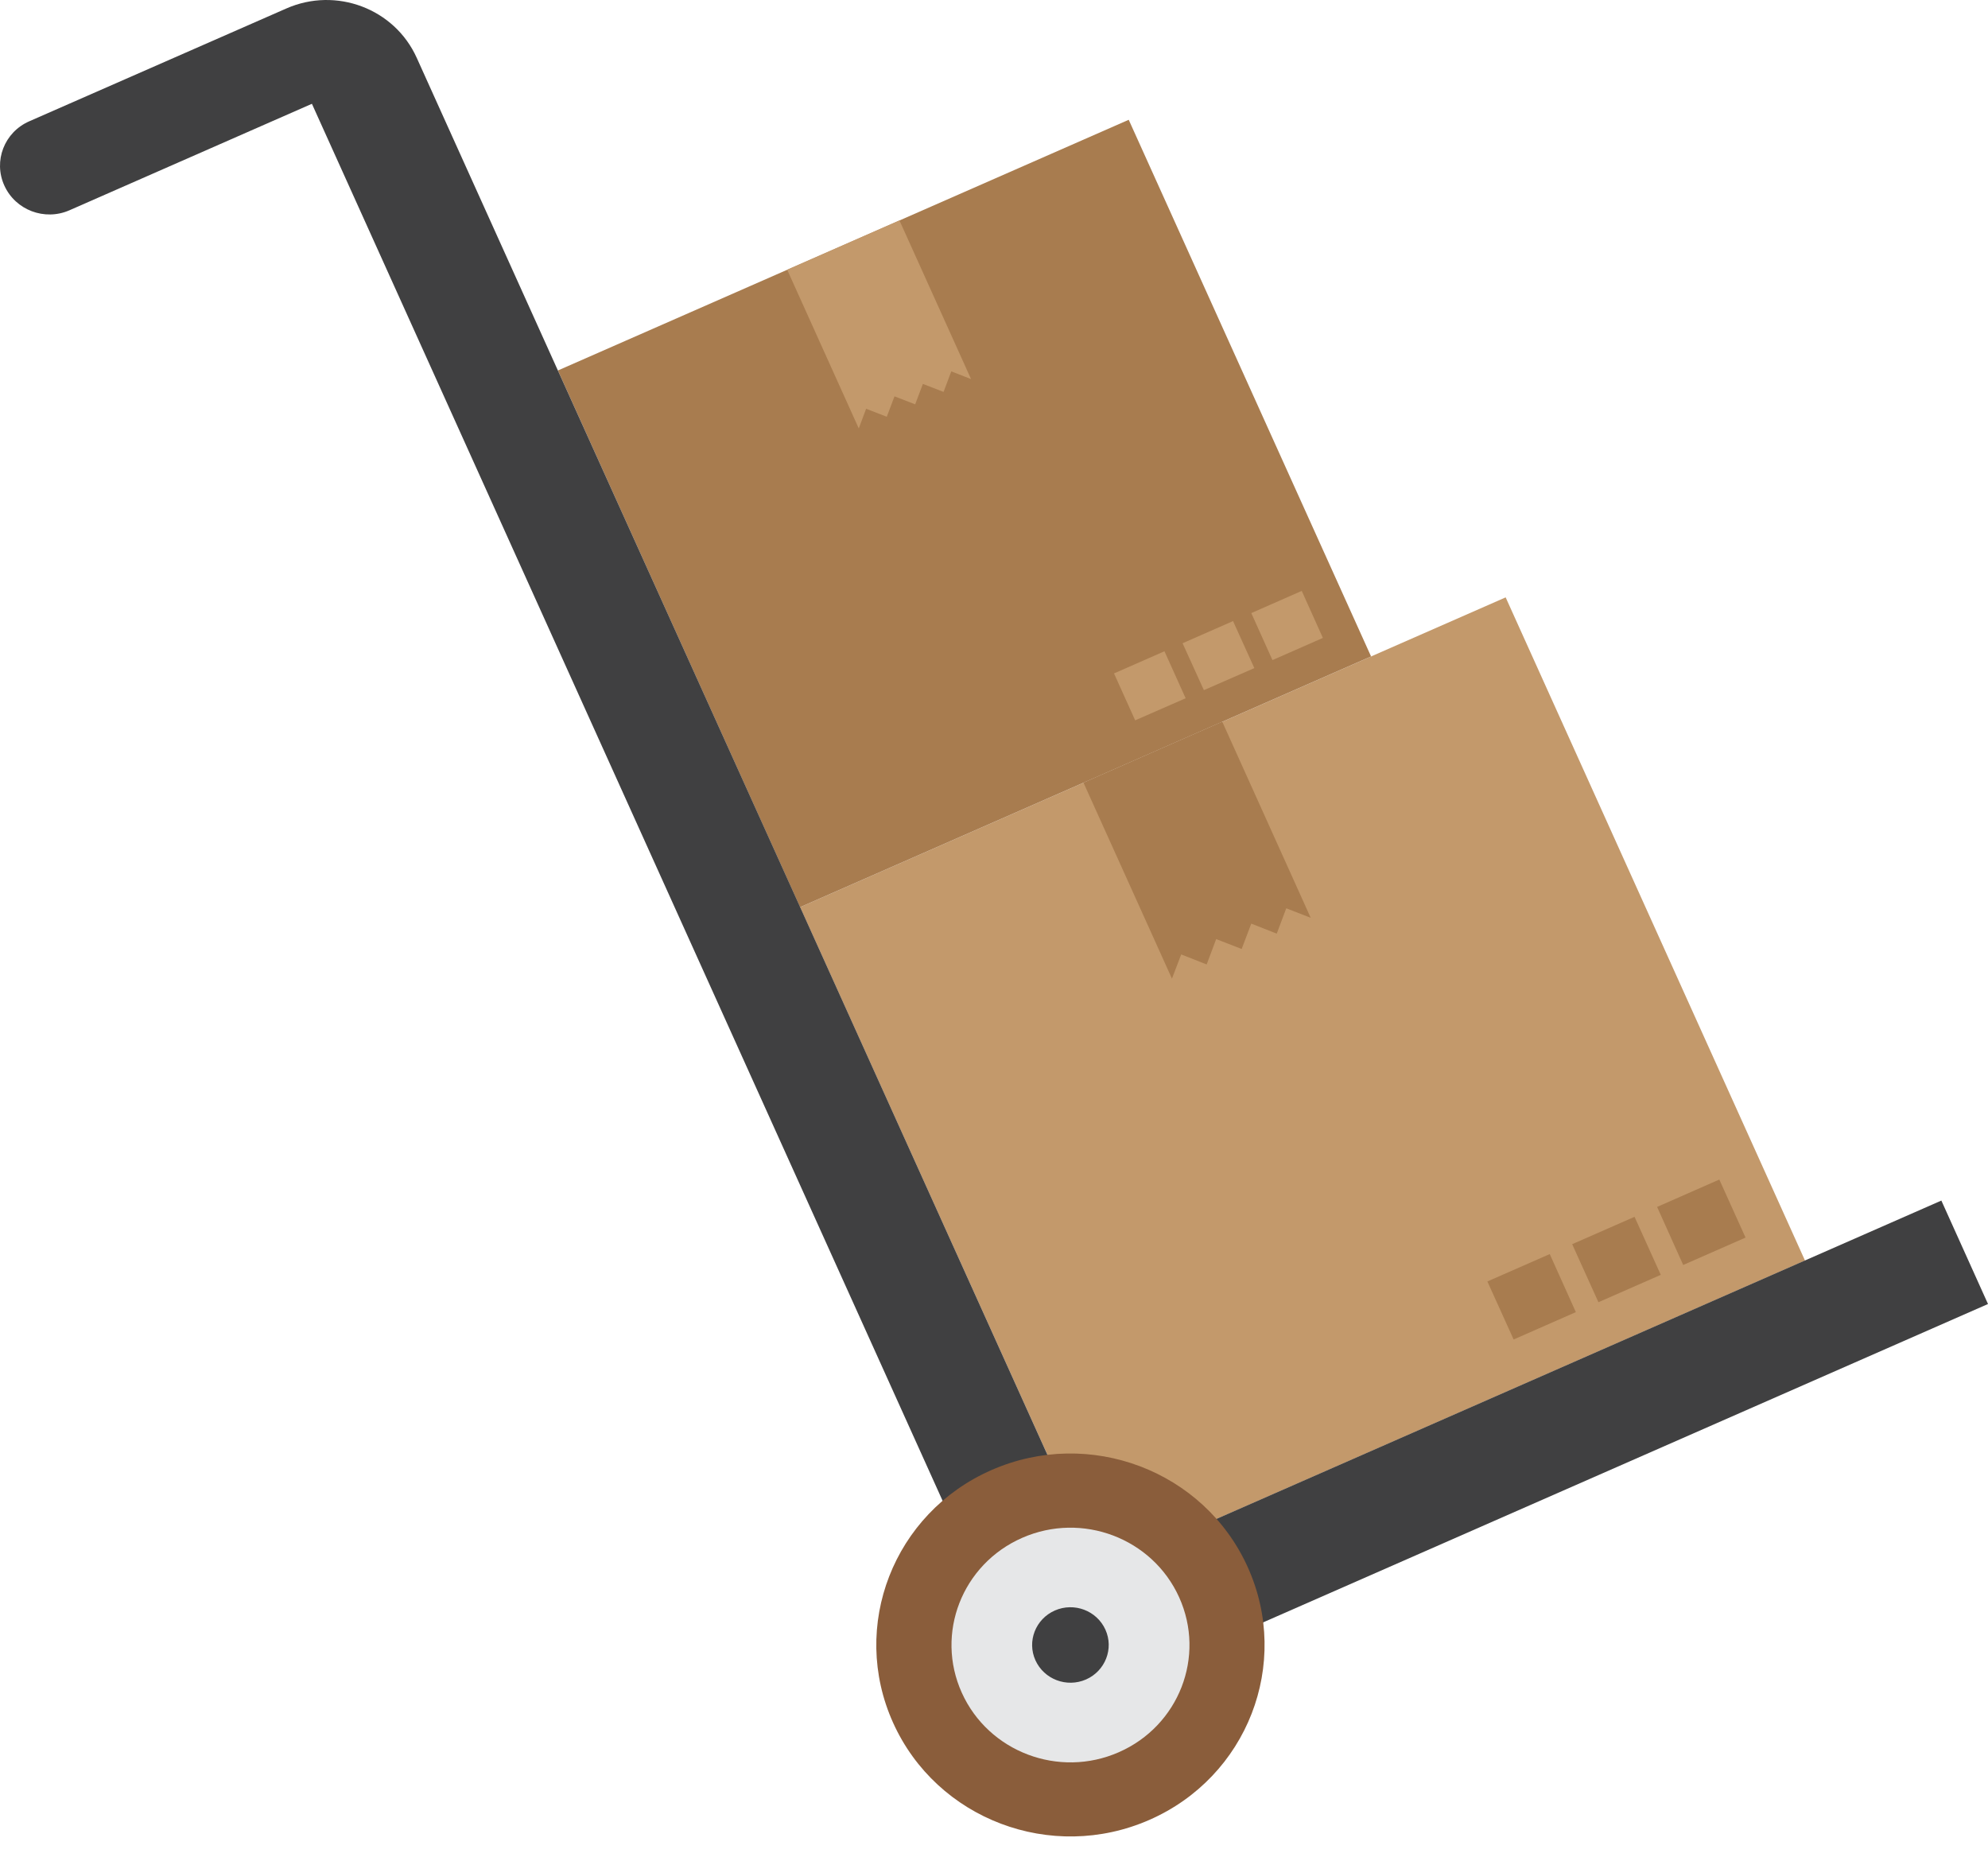 <svg width="78" height="73" viewBox="0 0 78 73" fill="none" xmlns="http://www.w3.org/2000/svg">
<path d="M70.82 49.452L59.075 23.435L31.393 35.588L43.143 61.604L70.82 49.452Z" fill="#C3996B"/>
<path d="M47.344 37.836L47.717 36.841L48.717 37.229L49.094 36.234L50.094 36.627L50.467 35.633L51.426 36.006L47.956 28.313L42.511 30.705L45.982 38.393L46.345 37.443L47.344 37.836Z" fill="#A87C4F"/>
<path d="M60.805 49.198L58.358 50.272L59.388 52.549L61.829 51.475L60.805 49.198Z" fill="#A87C4F"/>
<path d="M64.132 47.736L61.685 48.81L62.715 51.087L65.161 50.013L64.132 47.736Z" fill="#A87C4F"/>
<path d="M67.458 46.274L65.017 47.348L66.041 49.626L68.487 48.551L67.458 46.274Z" fill="#A87C4F"/>
<path d="M44.286 4.699L21.89 14.534L31.392 35.588L53.794 25.752L44.286 4.699Z" fill="#A87C4F"/>
<path d="M34.793 16.349L35.096 15.549L35.907 15.862L36.21 15.061L37.021 15.375L37.324 14.569L38.1 14.872L35.29 8.647L30.885 10.581L33.694 16.807L33.983 16.036L34.793 16.349Z" fill="#C3996B"/>
<path d="M45.688 25.549L43.709 26.419L44.539 28.259L46.519 27.393L45.688 25.549Z" fill="#C3996B"/>
<path d="M48.379 24.365L46.399 25.235L47.235 27.075L49.214 26.21L48.379 24.365Z" fill="#C3996B"/>
<path d="M51.074 23.181L49.095 24.052L49.925 25.896L51.904 25.026L51.074 23.181Z" fill="#C3996B"/>
<path d="M76.17 47.099L39.025 63.409L40.86 67.467L78 51.157L76.17 47.099Z" fill="#404041"/>
<path d="M2.726 8.249L12.238 4.072L40.86 67.462L44.972 65.657L16.35 2.267C15.48 0.338 13.188 -0.528 11.234 0.333L1.149 4.758C0.17 5.186 -0.268 6.315 0.17 7.279C0.607 8.244 1.751 8.677 2.726 8.249Z" fill="#404041"/>
<path d="M45.097 71.395C48.941 69.71 50.666 65.269 48.956 61.48C47.245 57.691 42.745 55.986 38.901 57.671C35.057 59.357 33.332 63.797 35.042 67.586C36.753 71.376 41.253 73.081 45.097 71.395Z" fill="#8A5D3B"/>
<path d="M43.898 68.74C46.255 67.706 47.314 64.986 46.265 62.664C45.216 60.341 42.456 59.297 40.104 60.331C37.747 61.366 36.688 64.086 37.737 66.408C38.786 68.73 41.546 69.774 43.898 68.74Z" fill="#E6E7E8"/>
<path d="M42.611 65.886C43.366 65.553 43.709 64.677 43.371 63.932C43.033 63.186 42.148 62.848 41.387 63.181C40.631 63.514 40.288 64.389 40.626 65.135C40.965 65.881 41.85 66.219 42.611 65.886Z" fill="#404041"/>
</svg>
